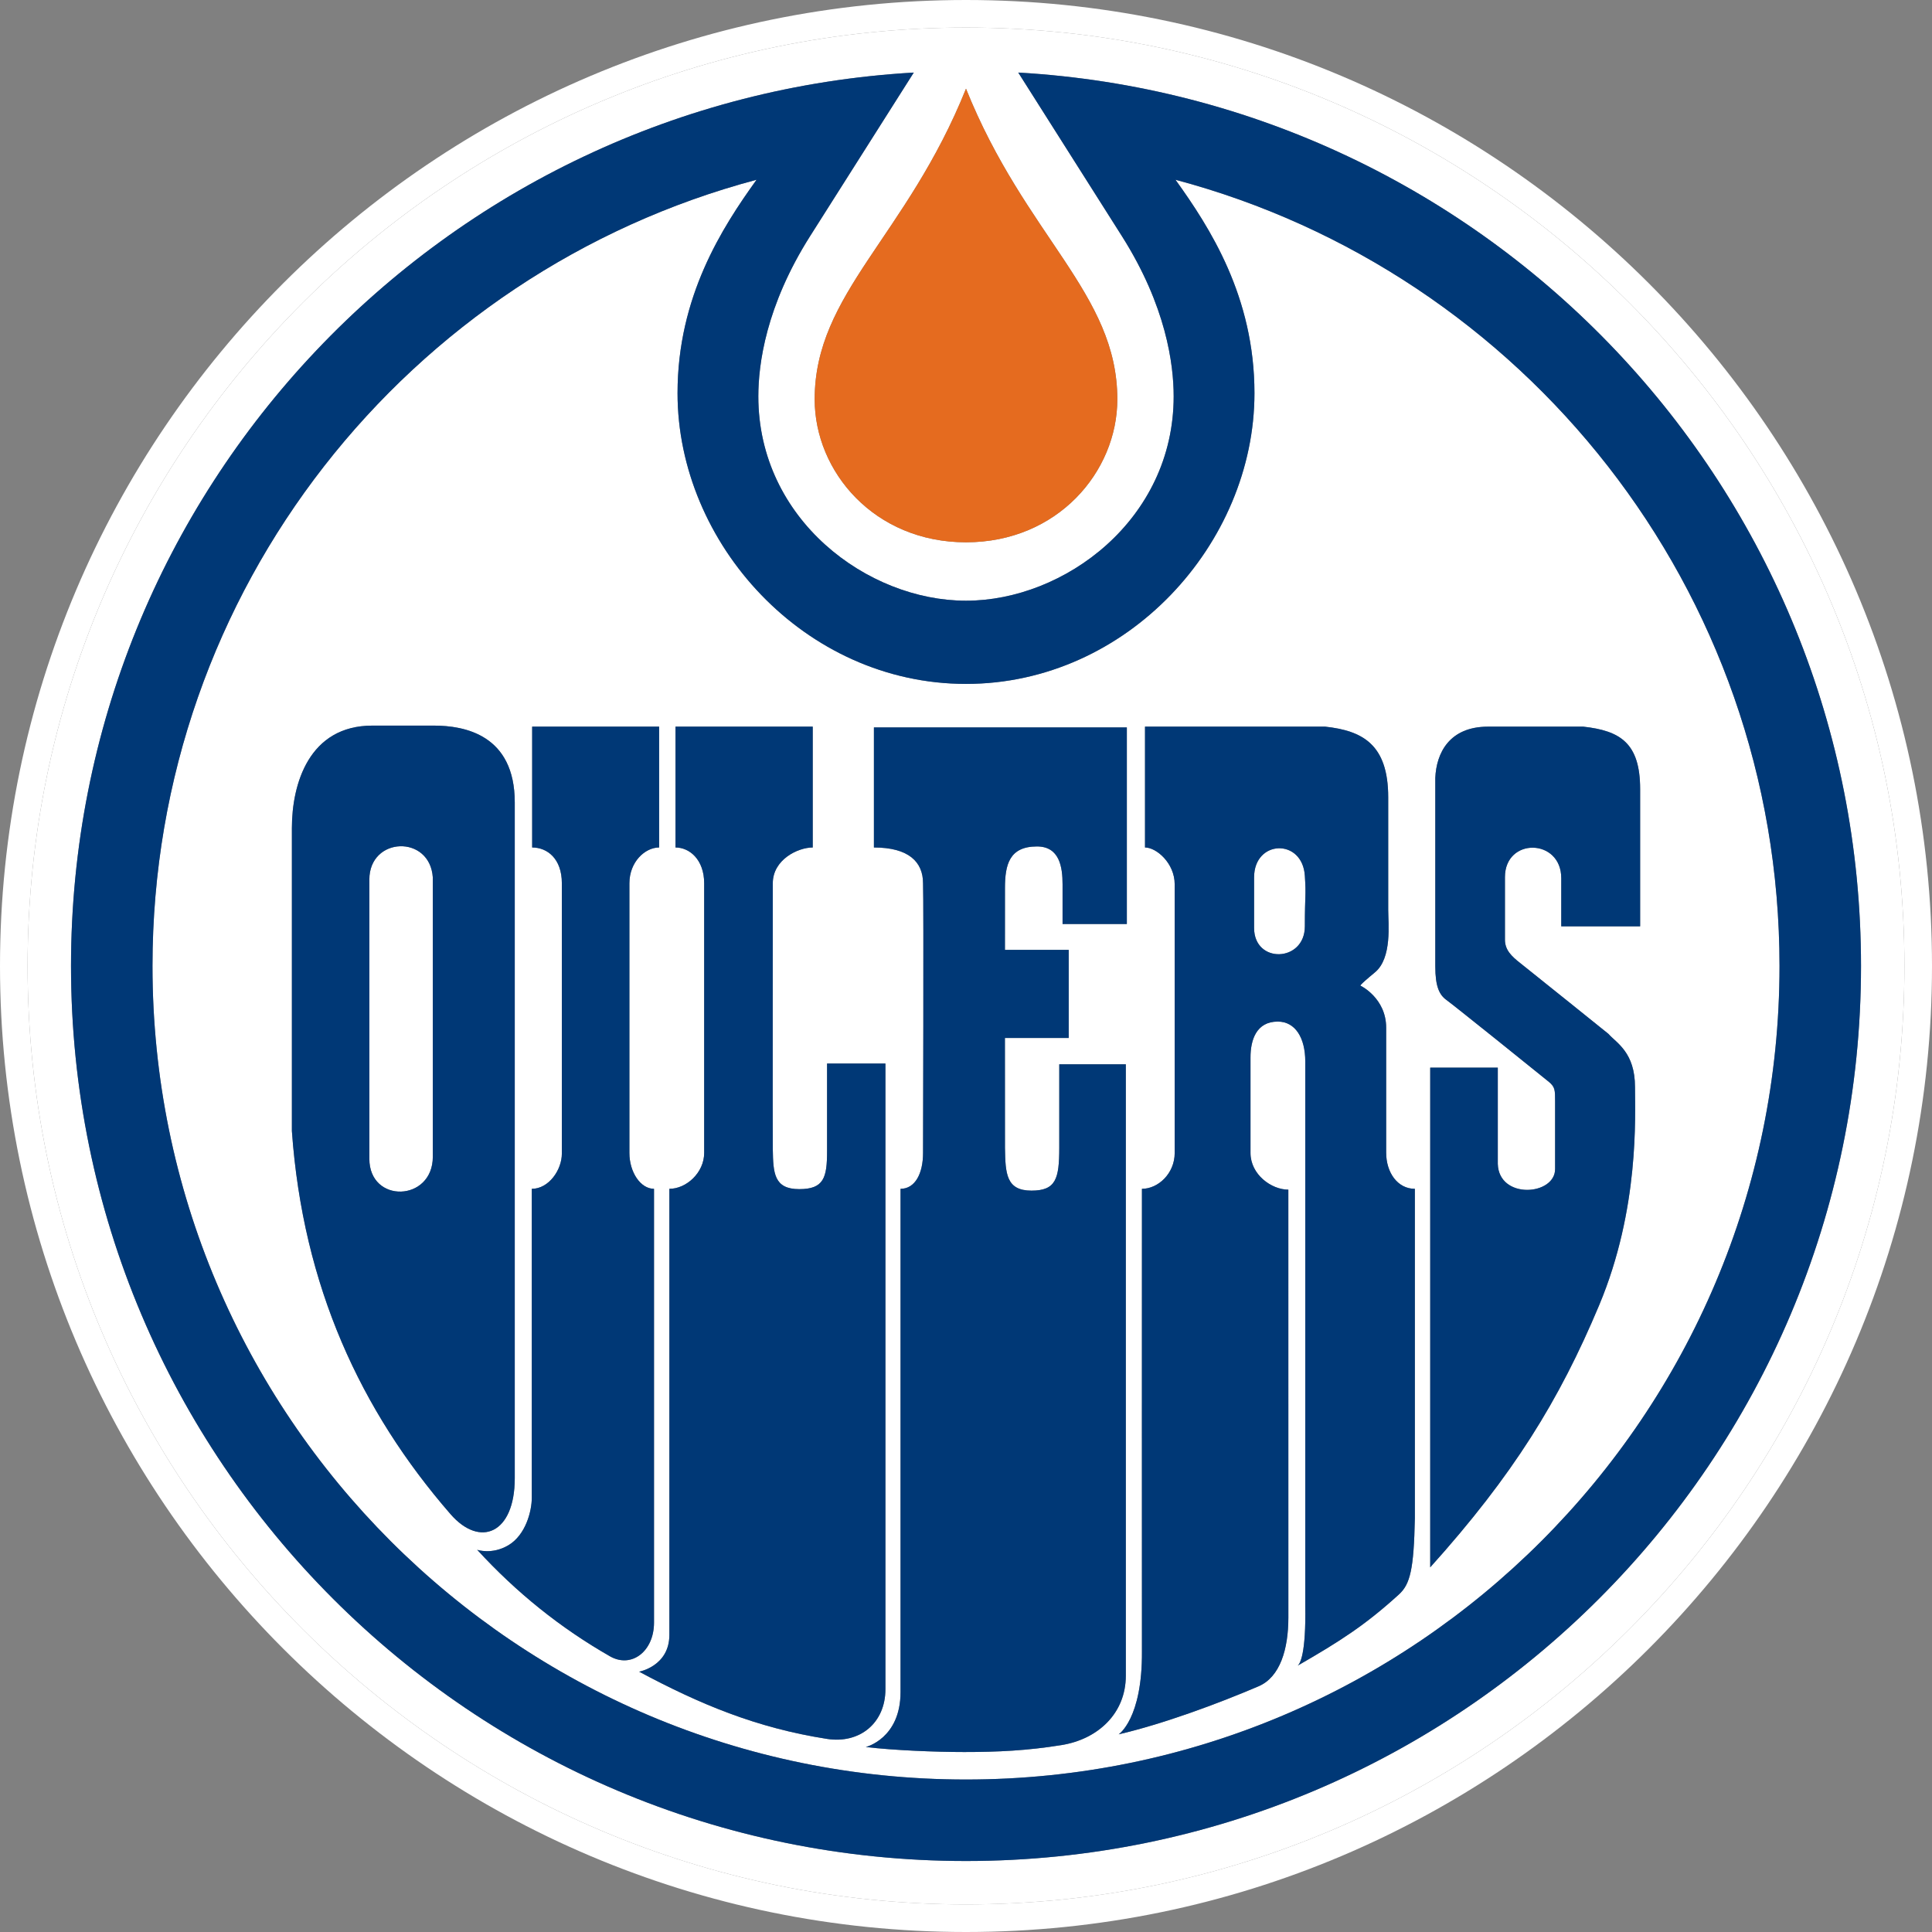 <?xml version="1.0" encoding="UTF-8" standalone="no"?>
<!-- Generator: Adobe Illustrator 15.0.2, SVG Export Plug-In . SVG Version: 6.00 Build 0)  -->

<svg
   xmlns:dc="http://purl.org/dc/elements/1.1/"
   xmlns:cc="http://creativecommons.org/ns#"
   xmlns:rdf="http://www.w3.org/1999/02/22-rdf-syntax-ns#"
   xmlns:svg="http://www.w3.org/2000/svg"
   xmlns="http://www.w3.org/2000/svg"
   xmlns:sodipodi="http://sodipodi.sourceforge.net/DTD/sodipodi-0.dtd"
   xmlns:inkscape="http://www.inkscape.org/namespaces/inkscape"
   version="1.1"
   id="Layer_1"
   x="0px"
   y="0px"
   width="80"
   height="80"
   viewBox="0 0 1938.692 1938.692"
   enable-background="new 0 0 2000 2000"
   xml:space="preserve"
   inkscape:version="0.48.2 r9819"
   sodipodi:docname="AJAX.svg"><rect x="0" y="0" width="1938.692" height="1938.692" fill="#808080" stroke="none"/><defs
   id="defs31" /><sodipodi:namedview
   pagecolor="#ffffff"
   bordercolor="#666666"
   borderopacity="1"
   objecttolerance="10"
   gridtolerance="10"
   guidetolerance="10"
   inkscape:pageopacity="0"
   inkscape:pageshadow="2"
   inkscape:window-width="1280"
   inkscape:window-height="1004"
   id="namedview29"
   showgrid="false"
   fit-margin-top="0"
   fit-margin-left="0"
   fit-margin-right="0"
   fit-margin-bottom="0"
   inkscape:zoom="0.118"
   inkscape:cx="-353.0339"
   inkscape:cy="969.692"
   inkscape:window-x="-8"
   inkscape:window-y="-8"
   inkscape:window-maximized="1"
   inkscape:current-layer="Layer_1" />
<path
   d="m 969.346,27.663 c -519.251,0 -941.657,422.432 -941.657,941.658 0,519.275 422.406,941.685 941.657,941.685 519.227,0 941.659,-422.406 941.659,-941.685 0,-519.226 -422.434,-941.658 -941.659,-941.658 z m 151.855,373.049 c 0,72.708 -60.059,143.467 -151.855,143.467 -91.821,0 -151.854,-70.759 -151.854,-143.467 0,-106.389 92.27,-163.214 151.854,-311.729 59.585,148.515 151.855,205.34 151.855,311.729 z M 969.346,1867.459 C 473.34,1867.459 71.261,1465.38 71.261,969.32 71.261,490.957 445.337,99.922 916.943,72.811 L 812.891,236.973 c -44.412,70.128 -51.934,128.661 -51.934,160.769 0,123.562 109.546,205.05 208.389,205.05 98.871,0 208.391,-81.489 208.391,-205.05 0,-32.107 -7.521,-90.641 -51.934,-160.769 L 1021.78,72.811 c 471.604,27.111 845.681,418.146 845.681,896.509 0,496.06 -402.107,898.139 -898.115,898.139 z"
   id="path3"
   inkscape:connector-curvature="0"
   style="fill:#ffffff" />
<path
   d="m 1179.551,180.385 c 34.499,48.015 79.253,117.251 79.253,214.174 0,150.829 -127.53,291.721 -289.458,291.721 -161.926,0 -289.458,-140.893 -289.458,-291.721 0,-96.923 44.781,-166.159 79.28,-214.174 -348.99,92.717 -606.157,410.813 -606.157,788.938 0,450.856 365.502,816.358 816.333,816.358 450.857,0 816.336,-365.502 816.336,-816.358 0,-378.128 -257.164,-696.221 -606.129,-788.938 z M 452.041,1519.337 C 361.822,1415.524 304.025,1290.699 292.903,1134.953 v -304.05 c 0,-44.203 17.092,-102.788 80.778,-102.788 49.329,0 61.662,0 61.662,0 30.818,0 81.2,9.255 81.2,77.068 0,67.844 0,678.206 0,678.206 0,55.511 -34.842,70.106 -64.502,35.948 z m 160.111,142.729 c -49.776,-28.449 -93.979,-63.978 -133.317,-106.914 0,0 14.726,5.205 31.239,-4.523 17.513,-10.335 23.561,-34.368 23.561,-47.727 0,-14.382 0,-293.534 0,-309.967 16.986,0 30.161,-18.854 30.161,-35.396 0,0 0,-252.671 0,-271.182 0,-24.851 -14.726,-35.946 -29.793,-35.946 0,-2.077 0,-121.247 0,-121.247 h 127.4 c 0,0 0,111.991 0,121.247 -14.095,0 -29.819,14.411 -29.819,35.946 0,11.307 0,260.319 0,270.576 0,19.302 11.176,35.998 24.692,35.998 0,8.202 0,426.086 0,435.316 0,28.798 -22.562,46.127 -44.124,33.819 z m 217.672,82.857 c -70.971,-11.097 -127.821,-34.92 -188.458,-67.447 0,0 30.317,-5.521 30.317,-36.862 0,-14.387 0,-431.243 0,-447.678 17.117,0 34.922,-16.251 34.922,-35.999 0,0 0,-252.064 0,-270.577 0,-23.771 -14.699,-35.944 -28.769,-35.944 0,-2.077 0,-121.247 0,-121.247 h 137.708 c 0,0 0,111.991 0,121.247 -14.883,0 -40.074,12.175 -40.074,35.944 0,11.309 -0.184,256.563 0,266.846 0.396,24.031 1.209,40.046 26.531,40.046 24.666,0 27.926,-11.438 27.926,-37.996 0,-39.021 0,-88.036 0,-88.036 h 58.562 v 627.825 c 0,33.944 -25.769,55.006 -58.665,49.878 z m 235.499,6.181 c -34.604,5.63 -64.554,6.994 -97.712,6.994 -29.03,0 -70.895,-1.71 -98.817,-5.021 0,0 34.867,-8.414 34.867,-55.194 0,-14.383 0,-488.513 0,-504.943 14.646,0 22.587,-15.385 22.587,-36 0,0 0.736,-252.093 0,-270.576 0,-21.379 -14.279,-35.946 -49.304,-35.946 0,-2.077 0,-120.458 0,-120.458 h 253.803 c 0,0 0,188.038 0,197.268 h -64.503 c 0,0 0,-22.352 0,-39.812 0,-17.46 -3.051,-38.022 -25.664,-38.022 -27.771,0 -32.134,18.224 -32.134,41.862 0,3.497 0,30.949 -0.025,61.925 h 64.003 v 88.377 h -64.027 c 0,46.2 0,106.075 0.052,110.282 0.422,25.849 1.186,42.915 26.586,42.915 24.638,0 27.871,-11.991 27.899,-42.915 0.024,-39.049 0,-83.854 0,-83.854 h 66.787 v 613.468 c 0,38.016 -28.058,63.732 -64.398,69.65 z m 354.434,-227.638 c -1.024,51.38 -4.706,66.263 -16.039,76.544 -33.843,30.766 -58.532,46.598 -101.474,71.366 2.181,-1.763 8.388,-11.229 7.545,-60.585 0,0 0,-521.985 0,-545.651 0,-23.587 -9.938,-40.021 -27.582,-40.021 -21.563,0 -27.374,18.482 -27.374,35.942 0,11.31 0,85.617 0,95.873 0,21.563 20.853,36.841 37.973,36.841 0,8.229 0.024,420.118 0.024,429.322 0,31.896 -8.336,59.794 -29.896,69.022 -40.681,17.461 -96.373,37.997 -140.391,48.226 0,0 23.85,-15.487 23.35,-83.303 -0.104,-14.383 0,-447.677 0,-464.109 16.277,0 32.869,-15.383 32.869,-35.999 0,0 0,-251.04 0,-269.524 0,-21.247 -18.326,-36.998 -29.793,-36.998 0,-2.077 0,-121.247 0,-121.247 h 180.858 c 36.971,4.076 63.188,17.407 63.188,70.892 0,39.048 0,99.659 0,113.042 0,13.358 4.129,48.278 -13.358,62.662 -17.46,14.41 -14.382,13.358 -14.382,13.358 0,0 25.688,12.332 25.688,42.148 0,29.792 0,109.94 0,125.35 0,20.063 11.492,36.314 28.794,36.314 v 330.535 l 0,0 z m 90.402,-643.26 c 0,12.333 0,52.407 0,62.688 0,10.281 6.391,16.54 15.437,23.613 14.357,11.333 88.354,70.917 88.354,70.917 8.204,9.258 26.716,18.514 26.716,53.434 0,28.793 4.629,122.063 -35.974,218.882 -40.071,95.583 -86.301,170.522 -169.523,263.029 v -501.423 h 67.814 v 96.558 c 1.024,35.999 57.506,31.868 57.506,5.181 0,-26.742 0,-56.535 0,-67.814 0,-11.334 0,-14.408 -6.125,-19.563 -6.203,-5.128 -95.584,-77.021 -102.763,-82.173 -7.204,-5.126 -11.332,-13.357 -11.332,-33.921 0,-20.537 0,-189.063 0,-189.063 1.052,-24.666 13.909,-51.381 52.933,-51.381 h 95.557 c 37.023,4.076 57.063,16.408 57.063,62.661 0,39.075 0,124.324 0,137.708 h -79.148 v -48.331 c -0.01,-40.051 -56.515,-41.129 -56.515,-1.002 z"
   id="path5"
   inkscape:connector-curvature="0"
   style="fill:#ffffff;stroke:none" />
<path
   d="m 370.631,882.598 c 0,0 0,237.054 0,280.174 0,45.31 63.688,43.231 63.688,-2.051 V 880.548 c -2.815,-43.176 -63.688,-41.126 -63.688,2.05 z"
   id="path7"
   inkscape:connector-curvature="0"
   style="fill:#ffffff" />
<path
   d="m 1258.438,880.39 c 0,0 0,16.25 0,50.804 0,36.182 50.934,34.523 50.934,-1.657 0,-32.896 1.396,-29.424 0,-50.75 -2.474,-37.84 -50.934,-36.21 -50.934,1.603 z"
   id="path9"
   inkscape:connector-curvature="0"
   style="fill:#ffffff" />
<path
   d="m 969.346,88.983 c -59.585,148.515 -151.854,205.34 -151.854,311.729 0,72.708 60.031,143.467 151.854,143.467 91.797,0 151.855,-70.759 151.855,-143.467 0,-106.389 -92.27,-163.214 -151.855,-311.729 z"
   id="path11"
   inkscape:connector-curvature="0"
   style="fill:#e56b1f" />
<path
   d="M 969.346,0 C 434.87,0 0,434.818 0,969.32 c 0,534.502 434.87,969.372 969.346,969.372 534.504,0 969.346,-434.87 969.346,-969.372 C 1938.692,434.818 1503.852,0 969.346,0 z m 0,1911.005 c -519.251,0 -941.657,-422.407 -941.657,-941.685 0,-519.228 422.406,-941.658 941.657,-941.658 519.227,0 941.659,422.432 941.659,941.658 0,519.278 -422.434,941.685 -941.659,941.685 z"
   id="path13"
   style="fill:#ffffff;stroke:none"
   inkscape:connector-curvature="0" />
<path
   d="m 1021.778,72.811 104.023,164.162 c 44.413,70.128 51.934,128.661 51.934,160.769 0,123.562 -109.521,205.05 -208.391,205.05 -98.843,0 -208.389,-81.489 -208.389,-205.05 0,-32.107 7.521,-90.641 51.934,-160.769 L 916.941,72.811 C 445.336,99.922 71.26,490.958 71.26,969.32 c 0,496.06 402.08,898.139 898.085,898.139 496.007,0 898.113,-402.079 898.113,-898.139 10e-4,-478.362 -374.073,-869.398 -845.68,-896.509 z m -52.432,1712.87 c -450.831,0 -816.333,-365.502 -816.333,-816.358 0,-378.125 257.167,-696.219 606.157,-788.938 -34.499,48.015 -79.28,117.251 -79.28,214.174 0,150.829 127.532,291.721 289.458,291.721 161.927,0 289.458,-140.893 289.458,-291.721 0,-96.923 -44.754,-166.159 -79.253,-214.174 348.965,92.717 606.131,410.813 606.131,788.938 0,450.856 -365.481,816.358 -816.338,816.358 z"
   id="path15"
   inkscape:connector-curvature="0"
   style="fill:#003876;stroke:none" />
<path
   d="m 656.276,1628.252 c 0,-9.23 0,-427.114 0,-435.316 -13.518,0 -24.692,-16.696 -24.692,-35.999 0,-10.256 0,-259.271 0,-270.577 0,-21.534 15.727,-35.944 29.819,-35.944 0,-9.256 0,-121.247 0,-121.247 h -127.4 c 0,0 0,119.169 0,121.247 15.067,0 29.793,11.097 29.793,35.944 0,18.513 0,271.184 0,271.184 0,16.54 -13.174,35.395 -30.161,35.395 0,16.435 0,295.585 0,309.969 0,13.356 -6.048,37.392 -23.561,47.727 -16.515,9.729 -31.239,4.523 -31.239,4.523 39.338,42.938 83.541,78.465 133.317,106.914 21.562,12.302 44.124,-5.027 44.124,-33.82 z"
   id="path17"
   inkscape:connector-curvature="0"
   style="fill:#003876" />
<path
   d="m 888.489,1695.042 v -627.825 h -58.562 c 0,0 0,49.018 0,88.036 0,26.561 -3.26,37.996 -27.926,37.996 -25.322,0 -26.137,-16.013 -26.531,-40.046 -0.184,-10.282 0,-255.537 0,-266.844 0,-23.771 25.191,-35.946 40.074,-35.946 0,-9.256 0,-121.247 0,-121.247 H 677.838 c 0,0 0,119.169 0,121.247 14.068,0 28.768,12.175 28.768,35.946 0,18.511 0,270.576 0,270.576 0,19.748 -17.804,36 -34.92,36 0,16.433 0,433.291 0,447.676 0,31.343 -30.318,36.863 -30.318,36.863 60.637,32.526 117.486,56.352 188.458,67.446 32.894,5.131 58.663,-15.931 58.663,-49.878 z"
   id="path19"
   inkscape:connector-curvature="0"
   style="fill:#003876" />
<path
   d="m 1129.721,1067.979 h -66.788 c 0,0 0.025,44.809 0,83.855 -0.027,30.924 -3.263,42.915 -27.898,42.915 -25.4,0 -26.164,-17.066 -26.586,-42.915 -0.052,-4.207 -0.052,-64.082 -0.052,-110.282 h 64.027 v -88.377 h -64.003 c 0.024,-30.976 0.024,-58.428 0.024,-61.925 0,-23.64 4.364,-41.863 32.135,-41.863 22.613,0 25.664,20.563 25.664,38.023 0,17.459 0,39.811 0,39.811 h 64.503 c 0,-9.229 0,-197.267 0,-197.267 H 876.944 c 0,0 0,118.381 0,120.458 35.023,0 49.304,14.565 49.304,35.946 0.736,18.483 0,270.575 0,270.575 0,20.616 -7.94,35.999 -22.587,35.999 0,16.435 0,490.563 0,504.945 0,46.78 -34.867,55.194 -34.867,55.194 27.925,3.313 69.787,5.021 98.817,5.021 33.158,0 63.106,-1.366 97.712,-6.994 36.34,-5.918 64.396,-31.634 64.396,-69.655 l 0,-613.464 0,0 z"
   id="path21"
   inkscape:connector-curvature="0"
   style="fill:#003876" />
<path
   d="m 1645.816,929.535 c 0,-13.383 0,-98.632 0,-137.708 0,-46.253 -20.036,-58.585 -57.063,-62.661 H 1493.2 c -39.022,0 -51.882,26.715 -52.933,51.381 0,0 0,168.525 0,189.063 0,20.563 4.129,28.795 11.332,33.921 7.18,5.151 96.559,77.045 102.764,82.173 6.125,5.153 6.125,8.229 6.125,19.563 0,11.28 0,41.073 0,67.815 0,26.688 -56.481,30.817 -57.508,-5.182 v -96.557 h -67.814 v 501.423 c 83.225,-92.507 129.452,-167.447 169.525,-263.03 40.601,-96.817 35.972,-190.088 35.972,-218.881 0,-34.921 -18.512,-44.176 -26.716,-53.434 0,0 -73.994,-59.584 -88.352,-70.917 -9.048,-7.073 -15.438,-13.332 -15.438,-23.613 0,-10.281 0,-50.354 0,-62.688 0,-40.126 56.509,-39.048 56.509,0.999 v 48.331 l 79.15,0.002 0,0 z"
   id="path23"
   inkscape:connector-curvature="0"
   style="fill:#003876" />
<path
   d="m 516.543,1483.391 c 0,0 0,-610.362 0,-678.206 0,-67.813 -50.382,-77.068 -81.2,-77.068 0,0 -12.333,0 -61.662,0 -63.687,0 -80.778,58.585 -80.778,102.788 v 304.05 c 11.122,155.746 68.919,280.569 159.138,384.384 29.66,34.156 64.502,19.561 64.502,-35.948 z m -82.225,-322.669 c 0,45.282 -63.688,47.358 -63.688,2.053 0,-43.122 0,-280.176 0,-280.176 0,-43.176 60.874,-45.227 63.688,-2.05 v 280.173 z"
   id="path25"
   inkscape:connector-curvature="0"
   style="fill:#003876" />
<path
   d="m 1390.963,1156.62 c 0,-15.408 0,-95.558 0,-125.349 0,-29.818 -25.688,-42.15 -25.688,-42.15 0,0 -3.078,1.052 14.382,-13.358 17.487,-14.384 13.358,-49.304 13.358,-62.662 0,-13.383 0,-73.992 0,-113.042 0,-53.482 -26.219,-66.814 -63.188,-70.892 h -180.858 c 0,0 0,119.169 0,121.247 11.466,0 29.793,15.75 29.793,36.998 0,18.486 0,269.525 0,269.525 0,20.615 -16.592,36 -32.87,36 0,16.433 -0.104,449.727 0,464.107 0.5,67.815 -23.349,83.303 -23.349,83.303 44.018,-10.229 99.71,-30.765 140.391,-48.226 21.563,-9.229 29.896,-37.128 29.896,-69.021 0,-9.204 -0.024,-421.095 -0.024,-429.324 -17.12,0 -37.973,-15.275 -37.973,-36.839 0,-10.257 0,-84.565 0,-95.873 0,-17.46 5.812,-35.944 27.374,-35.944 17.645,0 27.582,16.434 27.582,40.021 0,23.666 0,545.649 0,545.649 0.843,49.356 -5.364,58.822 -7.545,60.585 42.938,-24.77 67.631,-40.601 101.474,-71.366 11.333,-10.279 15.015,-25.163 16.039,-76.544 v -330.528 c -17.302,-10e-4 -28.794,-16.251 -28.794,-36.317 z m -81.594,-227.085 c 0,36.182 -50.934,37.839 -50.934,1.657 0,-34.554 0,-50.804 0,-50.804 0,-37.813 48.463,-39.441 50.934,-1.604 1.396,21.327 0,17.856 0,50.751 z"
   id="path27"
   inkscape:connector-curvature="0"
   style="fill:#003876" />
</svg>